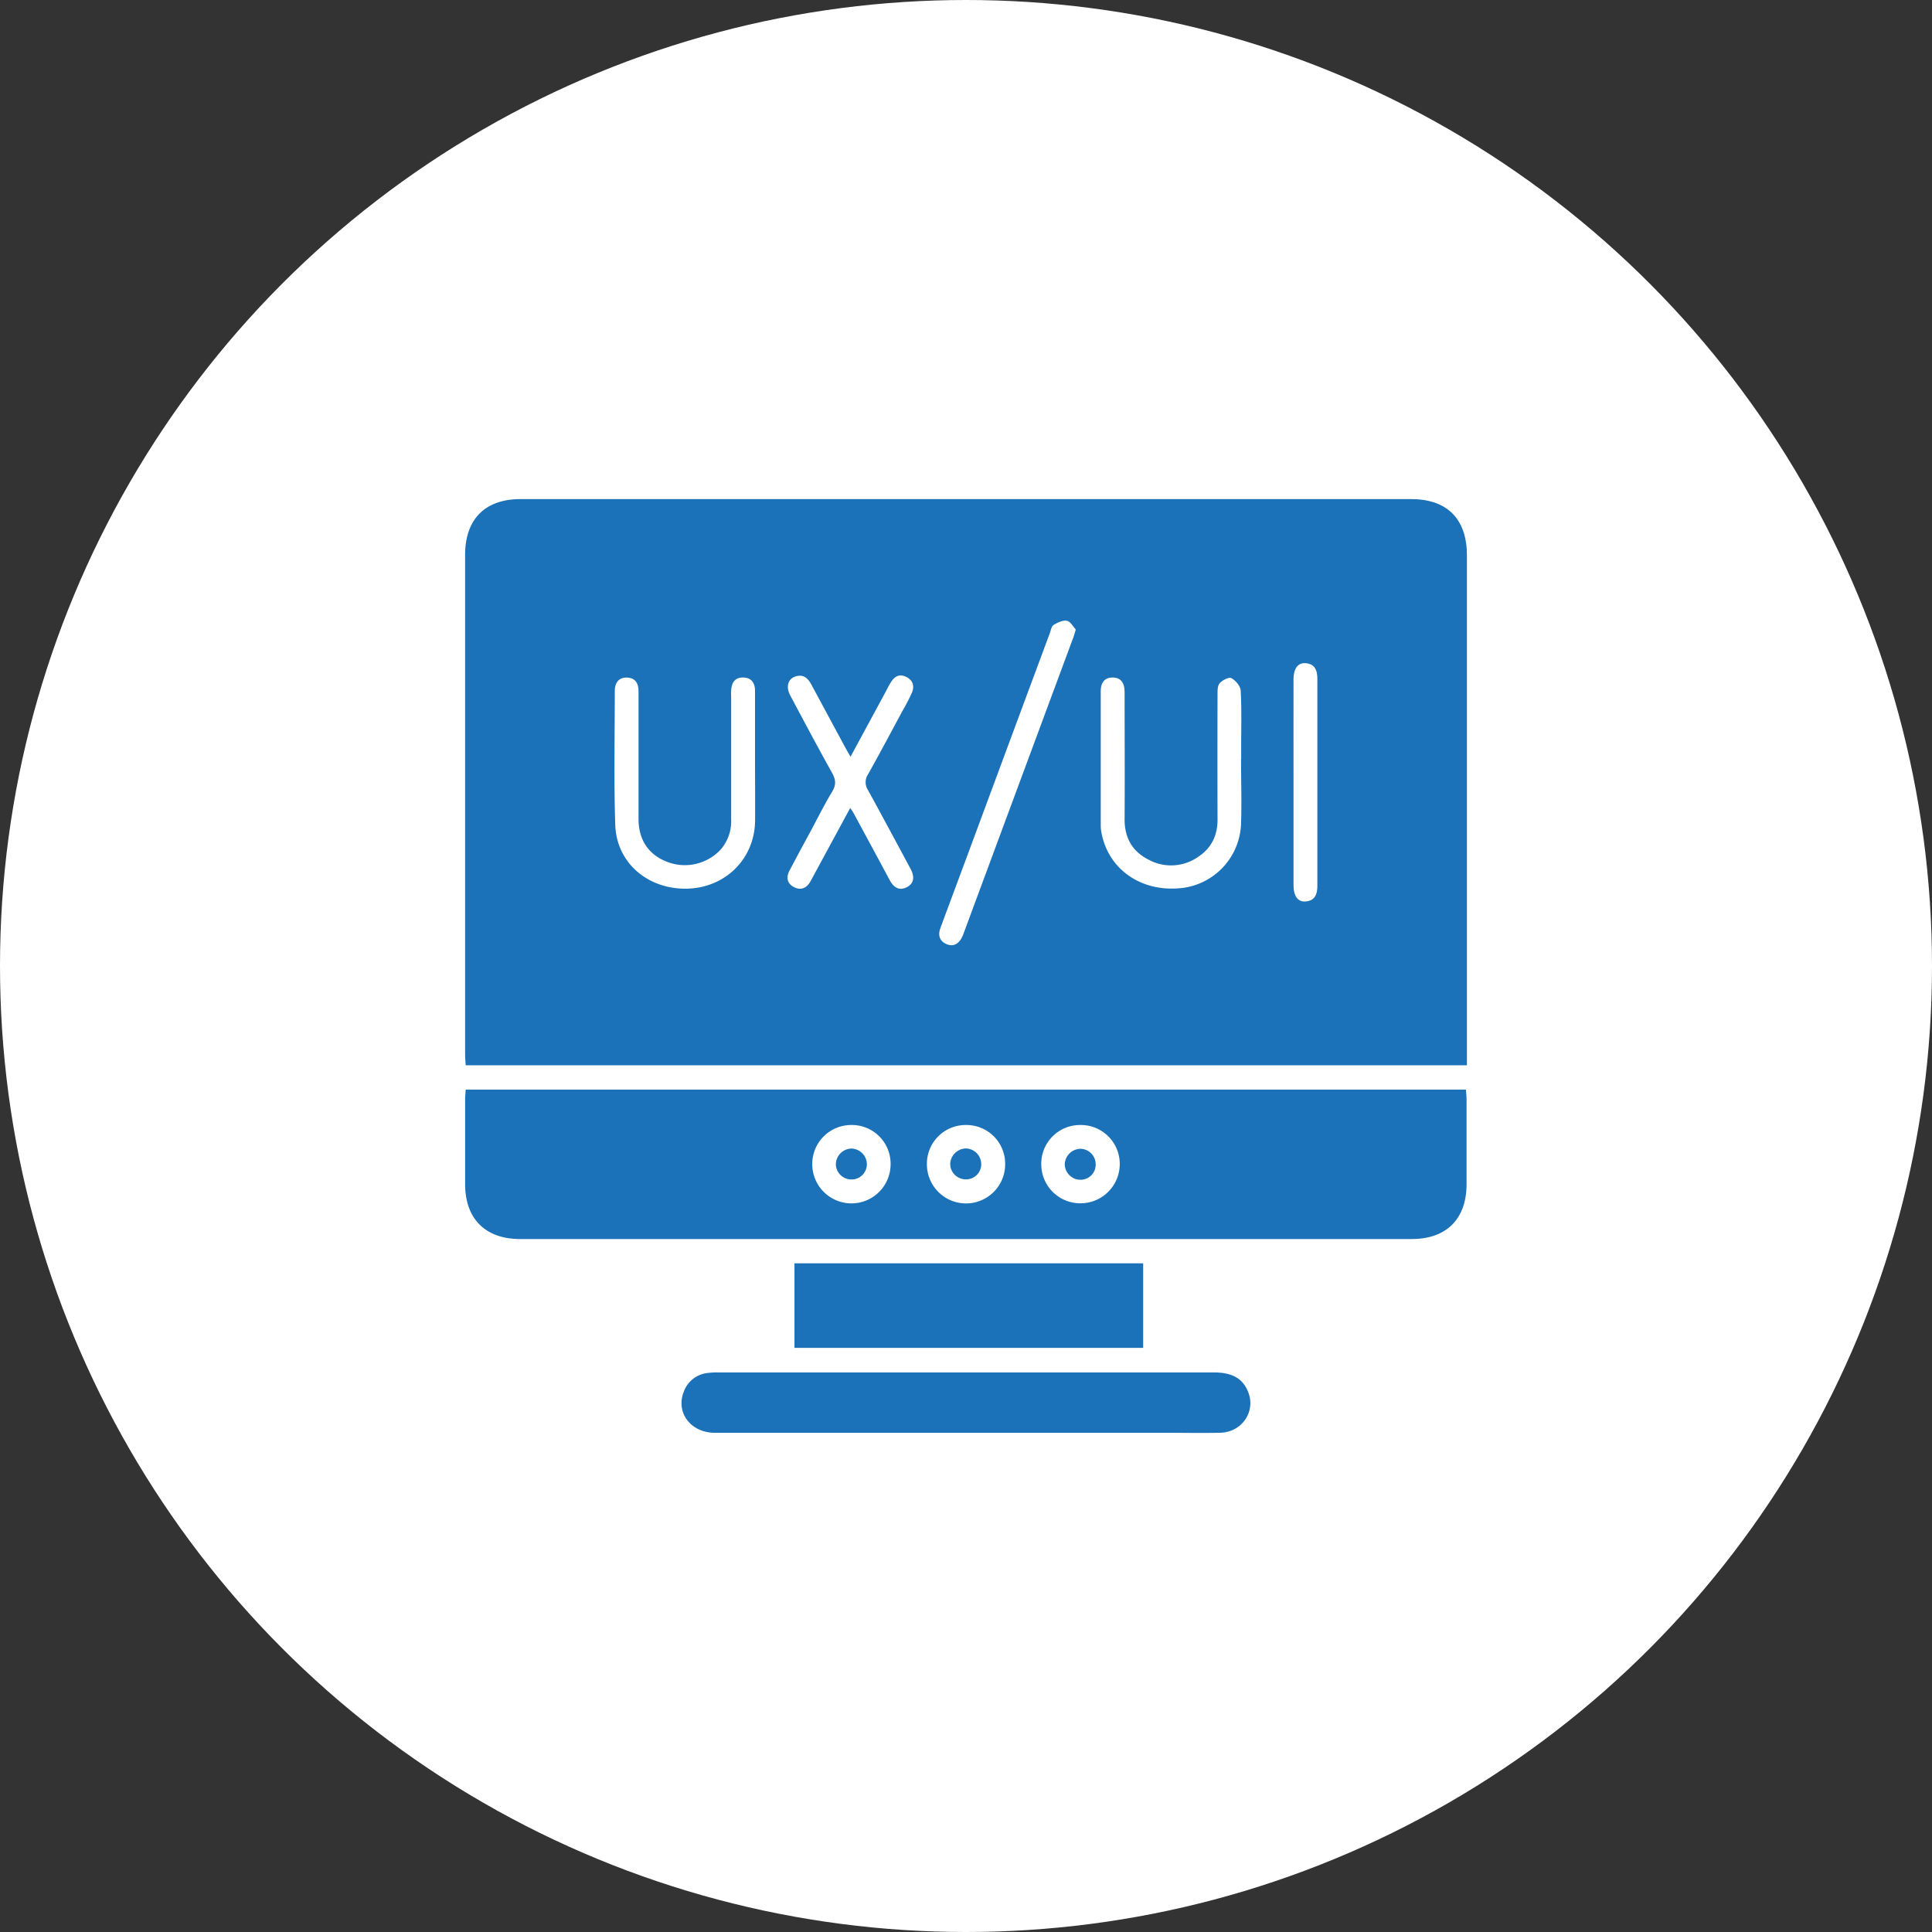 <svg xmlns="http://www.w3.org/2000/svg" id="Layer_1" data-name="Layer 1" viewBox="0 0 621.14 621.14"><rect x="0" y="0" width="621.14" height="621.14" fill="#333333" stroke="none"/><defs><style>.cls-1{fill:#fff;}.cls-2{fill:#1c72b8;}</style></defs><title>ui ux d</title><circle class="cls-1" cx="310.57" cy="310.57" r="310.57"></circle><path class="cls-2" d="M-1357.38,799h-321.9c-.07-1.2-.19-2.35-.19-3.51q0-80.26,0-160.52c0-11.55,6.4-18,17.86-18h286.23c11.67,0,18,6.38,18,18.18q0,80.08,0,160.19Zm-228.88-98.72c0-7.23,0-14.47,0-21.7,0-2.55-1.24-4.29-3.94-4.25s-3.57,1.81-3.73,4.16c-.06.87,0,1.75,0,2.63,0,12.94,0,25.87,0,38.81a13.89,13.89,0,0,1-3.35,9.69,15.74,15.74,0,0,1-17.17,4c-6-2.26-9.25-7.1-9.26-13.72q0-20.57,0-41.12c0-2.55-1-4.36-3.75-4.42s-3.88,1.81-3.88,4.3c0,14.36-.33,28.74.15,43.08.41,12.27,10.61,20.83,23.25,20.47,12.27-.35,21.58-9.69,21.7-21.84C-1586.2,713.65-1586.25,707-1586.26,700.27Zm156.3.27h0v-4.27c0-5.92.18-11.85-.16-17.75-.08-1.44-1.61-3.25-3-4-.77-.42-2.89.66-3.75,1.64-.73.81-.69,2.45-.69,3.72q-.06,20.07,0,40.12c0,5-1.86,9-6,11.81a15.14,15.14,0,0,1-16.2,1.06c-5.28-2.68-7.72-7.11-7.68-13.08.09-13.6,0-27.19,0-40.78,0-2.59-.92-4.69-3.87-4.68-2.7,0-3.8,1.81-3.8,4.37q0,21.7,0,43.41a11.73,11.73,0,0,0,.27,2.28c2.18,11.32,12.18,18.56,24.45,17.73A21.55,21.55,0,0,0-1430,721.26C-1429.76,714.36-1430,707.45-1430,700.54Zm-125.69,15.72c.52.79.79,1.14,1,1.52q5.87,10.83,11.69,21.68c1.28,2.39,3.13,3.57,5.62,2.21s2.26-3.71,1-6c-4.52-8.39-9-16.8-13.59-25.13a4.6,4.6,0,0,1,0-5.09c3.81-6.77,7.44-13.65,11.13-20.49a59.44,59.44,0,0,0,3-5.81c.83-2,.36-3.93-1.81-5s-3.65-.26-4.83,1.48c-.73,1.08-1.28,2.29-1.91,3.45l-11.21,20.72c-.75-1.33-1.3-2.27-1.82-3.23q-5.39-10-10.75-19.94c-1-1.87-2.29-3.28-4.65-2.78-2.78.59-3.74,3.26-2.14,6.27,4.42,8.31,8.84,16.62,13.42,24.84,1.17,2.12,1.41,3.76.08,6-2.6,4.3-4.84,8.82-7.22,13.26-2.18,4-4.38,8.08-6.52,12.15-1.15,2.16-.81,4.19,1.41,5.33s4,.39,5.27-1.76c.48-.86.94-1.73,1.41-2.6Zm72.52-57.37c-.87-.91-1.72-2.59-2.85-2.81-1.32-.25-3,.57-4.29,1.35-.68.41-.87,1.7-1.21,2.62q-13.2,35.55-26.38,71.12c-2.93,7.9-5.89,15.8-8.8,23.71-.84,2.28-.28,4.2,2,5.17s4-.22,5-2.35a12.82,12.82,0,0,0,.5-1.21q17.46-47.12,34.93-94.22C-1483.83,661.35-1483.59,660.4-1483.13,658.89Zm70,49.29q0,16.41,0,32.84c0,3.55,1.37,5.5,3.86,5.3,3.12-.24,3.8-2.44,3.8-5.12q0-33.18,0-66.34c0-2.66-.64-4.89-3.78-5.14-2.51-.19-3.88,1.74-3.88,5.29Q-1413.15,691.6-1413.13,708.18Z" transform="translate(1829 -456.51)"></path><path class="cls-2" d="M-1679.27,806.82h321.56c.08,1.13.21,2.17.21,3.22,0,9.1,0,18.21,0,27.31-.06,11.11-6.49,17.51-17.65,17.51q-143.31,0-286.62,0c-11.15,0-17.64-6.47-17.69-17.52,0-9.1,0-18.2,0-27.31C-1679.47,809.07-1679.36,808.11-1679.27,806.82Zm124,11.38a12.53,12.53,0,0,0-12.59,12.44,12.61,12.61,0,0,0,12.62,12.76,12.6,12.6,0,0,0,12.57-12.48A12.45,12.45,0,0,0-1555.22,818.2Zm73.48,0A12.45,12.45,0,0,0-1494.23,831a12.54,12.54,0,0,0,12.66,12.37A12.62,12.62,0,0,0-1469,830.53,12.51,12.51,0,0,0-1481.74,818.2ZM-1531,830.89a12.58,12.58,0,0,0,12.53,12.52,12.58,12.58,0,0,0,12.63-12.74,12.45,12.45,0,0,0-12.53-12.47A12.46,12.46,0,0,0-1531,830.89Z" transform="translate(1829 -456.51)"></path><path class="cls-2" d="M-1518.6,917.15q-40.31,0-80.59,0c-7.71,0-12.61-6.47-10-13.13a9.19,9.19,0,0,1,7.55-6.08,24.06,24.06,0,0,1,3.61-.19q79.61,0,159.2,0c4.92,0,9,1.23,11,6,2.76,6.38-1.78,13.24-8.91,13.39-6.24.14-12.5,0-18.75,0Z" transform="translate(1829 -456.51)"></path><path class="cls-2" d="M-1573.58,889.85V862.67h112.11v27.18Z" transform="translate(1829 -456.51)"></path><path class="cls-2" d="M-1555.3,825.77a5.11,5.11,0,0,1,5,5.08,4.9,4.9,0,0,1-4.8,4.86,5,5,0,0,1-5.17-4.83A5.14,5.14,0,0,1-1555.3,825.77Z" transform="translate(1829 -456.51)"></path><path class="cls-2" d="M-1481.56,825.85a5,5,0,0,1,4.82,5.19,4.86,4.86,0,0,1-4.87,4.77,5.07,5.07,0,0,1-5.07-5A5.15,5.15,0,0,1-1481.56,825.85Z" transform="translate(1829 -456.51)"></path><path class="cls-2" d="M-1518.42,835.67a5,5,0,0,1-5.09-4.93,5.18,5.18,0,0,1,5.11-5,5.06,5.06,0,0,1,4.86,4.85A4.84,4.84,0,0,1-1518.42,835.67Z" transform="translate(1829 -456.51)"></path></svg>